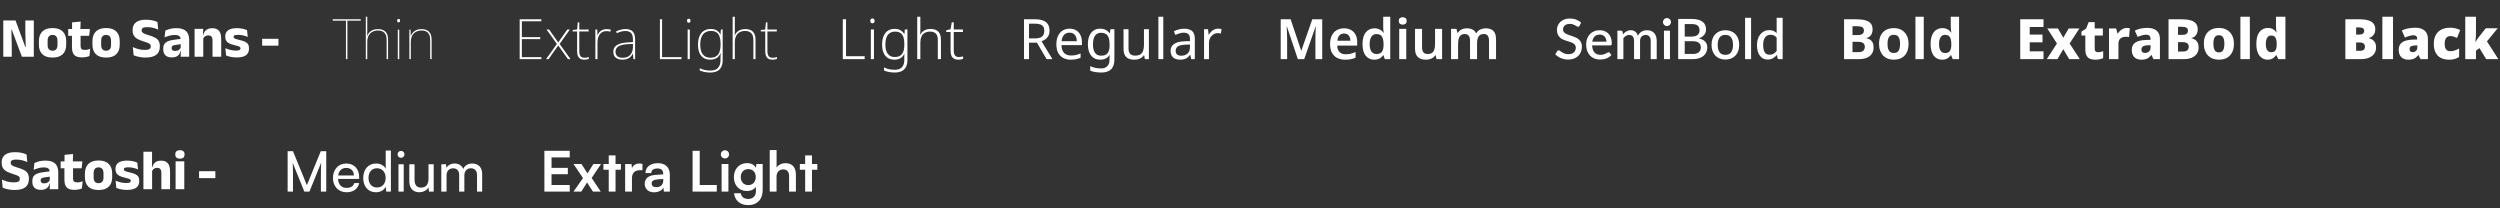 <svg width="1057" height="88" viewBox="0 0 1057 88" fill="none" xmlns="http://www.w3.org/2000/svg">
<rect x="0" y="0" width="1057" height="88" fill="#333333" stroke="none"/>
<path d="M6.564 8.652L10.716 19.908H10.884L10.716 13.428V8.652H14.292V24H9.264L4.956 12.492H4.8L4.968 19.116V24H1.392V8.652H6.564ZM22.22 24.336C20.316 24.336 18.876 23.864 17.9 22.92C16.932 21.968 16.448 20.632 16.448 18.912V17.364C16.448 15.62 16.936 14.268 17.912 13.308C18.888 12.34 20.324 11.856 22.22 11.856C24.116 11.856 25.548 12.34 26.516 13.308C27.492 14.268 27.98 15.62 27.98 17.364V18.912C27.98 20.632 27.496 21.968 26.528 22.92C25.56 23.864 24.124 24.336 22.22 24.336ZM22.22 21.444C22.9 21.444 23.416 21.24 23.768 20.832C24.128 20.416 24.308 19.828 24.308 19.068V17.208C24.308 16.408 24.128 15.8 23.768 15.384C23.416 14.968 22.9 14.76 22.22 14.76C21.54 14.76 21.02 14.968 20.66 15.384C20.308 15.8 20.132 16.408 20.132 17.208V19.068C20.132 19.828 20.308 20.416 20.66 20.832C21.02 21.24 21.54 21.444 22.22 21.444ZM34.674 24.264C33.626 24.264 32.79 24.108 32.166 23.796C31.55 23.476 31.106 23 30.834 22.368C30.562 21.736 30.426 20.956 30.426 20.028V13.44H34.074V19.44C34.074 20.016 34.202 20.44 34.458 20.712C34.722 20.976 35.21 21.108 35.922 21.108C36.314 21.108 36.702 21.064 37.086 20.976C37.47 20.888 37.818 20.776 38.13 20.64L37.818 23.676C37.41 23.852 36.938 23.992 36.402 24.096C35.874 24.208 35.298 24.264 34.674 24.264ZM28.842 15.132V12.252H38.022L37.698 15.132H28.842ZM30.474 12.516L30.462 9.468L34.098 9.12L33.966 12.516H30.474ZM44.861 24.336C42.957 24.336 41.517 23.864 40.541 22.92C39.573 21.968 39.089 20.632 39.089 18.912V17.364C39.089 15.62 39.577 14.268 40.553 13.308C41.529 12.34 42.965 11.856 44.861 11.856C46.757 11.856 48.189 12.34 49.157 13.308C50.133 14.268 50.621 15.62 50.621 17.364V18.912C50.621 20.632 50.137 21.968 49.169 22.92C48.201 23.864 46.765 24.336 44.861 24.336ZM44.861 21.444C45.541 21.444 46.057 21.24 46.409 20.832C46.769 20.416 46.949 19.828 46.949 19.068V17.208C46.949 16.408 46.769 15.8 46.409 15.384C46.057 14.968 45.541 14.76 44.861 14.76C44.181 14.76 43.661 14.968 43.301 15.384C42.949 15.8 42.773 16.408 42.773 17.208V19.068C42.773 19.828 42.949 20.416 43.301 20.832C43.661 21.24 44.181 21.444 44.861 21.444ZM61.515 24.324C60.803 24.324 60.135 24.276 59.511 24.18C58.895 24.092 58.331 23.976 57.819 23.832C57.315 23.68 56.871 23.524 56.487 23.364L56.163 19.908C56.795 20.204 57.543 20.48 58.407 20.736C59.271 20.984 60.187 21.108 61.155 21.108C62.091 21.108 62.755 20.992 63.147 20.76C63.547 20.52 63.747 20.148 63.747 19.644V19.56C63.747 19.224 63.655 18.952 63.471 18.744C63.295 18.528 62.995 18.332 62.571 18.156C62.155 17.972 61.591 17.776 60.879 17.568C59.807 17.248 58.911 16.892 58.191 16.5C57.479 16.108 56.947 15.62 56.595 15.036C56.243 14.444 56.067 13.696 56.067 12.792V12.636C56.067 11.244 56.539 10.18 57.483 9.444C58.435 8.708 59.831 8.34 61.671 8.34C62.775 8.34 63.727 8.436 64.527 8.628C65.335 8.82 66.019 9.048 66.579 9.312L66.903 12.528C66.287 12.232 65.587 11.984 64.803 11.784C64.027 11.576 63.195 11.472 62.307 11.472C61.683 11.472 61.191 11.524 60.831 11.628C60.479 11.732 60.231 11.884 60.087 12.084C59.943 12.276 59.871 12.512 59.871 12.792V12.84C59.871 13.128 59.951 13.38 60.111 13.596C60.279 13.812 60.575 14.02 60.999 14.22C61.431 14.42 62.043 14.636 62.835 14.868C63.899 15.18 64.779 15.516 65.475 15.876C66.179 16.228 66.703 16.688 67.047 17.256C67.399 17.816 67.575 18.564 67.575 19.5V19.692C67.575 21.236 67.075 22.396 66.075 23.172C65.075 23.94 63.555 24.324 61.515 24.324ZM76.371 24L76.479 21.048L76.395 20.868V17.184L76.371 16.704C76.371 16.048 76.179 15.564 75.795 15.252C75.411 14.94 74.767 14.784 73.863 14.784C73.071 14.784 72.319 14.884 71.607 15.084C70.895 15.284 70.223 15.512 69.591 15.768L69.903 12.924C70.279 12.748 70.699 12.584 71.163 12.432C71.635 12.272 72.155 12.144 72.723 12.048C73.291 11.952 73.899 11.904 74.547 11.904C75.579 11.904 76.443 12.024 77.139 12.264C77.835 12.504 78.391 12.844 78.807 13.284C79.223 13.724 79.523 14.252 79.707 14.868C79.891 15.476 79.983 16.148 79.983 16.884V24H76.371ZM72.615 24.276C71.439 24.276 70.547 23.98 69.939 23.388C69.331 22.796 69.027 21.952 69.027 20.856V20.532C69.027 19.372 69.383 18.516 70.095 17.964C70.815 17.404 71.955 17.024 73.515 16.824L76.683 16.404L76.899 18.612L74.091 19.02C73.523 19.092 73.123 19.224 72.891 19.416C72.659 19.608 72.543 19.892 72.543 20.268V20.352C72.543 20.712 72.659 21 72.891 21.216C73.123 21.424 73.495 21.528 74.007 21.528C74.455 21.528 74.839 21.46 75.159 21.324C75.487 21.188 75.755 21.012 75.963 20.796C76.171 20.572 76.327 20.324 76.431 20.052L76.947 21.54H76.347C76.219 22.052 76.019 22.516 75.747 22.932C75.483 23.348 75.099 23.676 74.595 23.916C74.091 24.156 73.431 24.276 72.615 24.276ZM89.855 24V17.064C89.855 16.632 89.799 16.26 89.687 15.948C89.575 15.628 89.387 15.384 89.123 15.216C88.859 15.048 88.499 14.964 88.043 14.964C87.667 14.964 87.335 15.032 87.047 15.168C86.759 15.296 86.515 15.476 86.315 15.708C86.123 15.932 85.979 16.188 85.883 16.476L85.319 14.76H85.943C86.071 14.224 86.279 13.744 86.567 13.32C86.863 12.896 87.267 12.56 87.779 12.312C88.291 12.056 88.939 11.928 89.723 11.928C90.603 11.928 91.323 12.1 91.883 12.444C92.443 12.78 92.855 13.284 93.119 13.956C93.391 14.628 93.527 15.468 93.527 16.476V24H89.855ZM82.271 24V12.204H85.919L85.799 15.156L85.943 15.504V24H82.271ZM100.065 24.288C99.129 24.288 98.285 24.204 97.533 24.036C96.781 23.876 96.137 23.688 95.601 23.472L95.289 20.388C95.905 20.644 96.585 20.876 97.329 21.084C98.081 21.284 98.893 21.384 99.765 21.384C100.461 21.384 100.953 21.312 101.241 21.168C101.537 21.016 101.685 20.784 101.685 20.472V20.424C101.685 20.208 101.609 20.032 101.457 19.896C101.313 19.752 101.057 19.624 100.689 19.512C100.329 19.4 99.821 19.268 99.165 19.116C98.181 18.884 97.401 18.612 96.825 18.3C96.249 17.98 95.837 17.592 95.589 17.136C95.349 16.672 95.229 16.124 95.229 15.492V15.396C95.229 14.228 95.645 13.356 96.477 12.78C97.309 12.196 98.533 11.904 100.149 11.904C101.061 11.904 101.881 11.988 102.609 12.156C103.337 12.324 103.949 12.524 104.445 12.756L104.757 15.624C104.181 15.368 103.537 15.156 102.825 14.988C102.121 14.82 101.381 14.736 100.605 14.736C100.133 14.736 99.761 14.768 99.489 14.832C99.225 14.896 99.037 14.988 98.925 15.108C98.821 15.228 98.769 15.376 98.769 15.552V15.588C98.769 15.78 98.833 15.944 98.961 16.08C99.089 16.216 99.321 16.344 99.657 16.464C100.001 16.584 100.493 16.72 101.133 16.872C102.125 17.088 102.925 17.336 103.533 17.616C104.141 17.888 104.585 18.244 104.865 18.684C105.145 19.116 105.285 19.692 105.285 20.412V20.52C105.285 21.792 104.857 22.74 104.001 23.364C103.145 23.98 101.833 24.288 100.065 24.288ZM110.838 19.32V16.392H117.726V19.32H110.838Z" fill="white"/>
<path d="M146.882 25H146.269V8.743H140.676V8.153H152.498V8.743H146.882V25ZM155.279 13.297C155.279 13.643 155.272 13.957 155.256 14.24C155.256 14.508 155.248 14.815 155.232 15.161H155.279C155.452 14.657 155.728 14.193 156.105 13.768C156.483 13.328 156.978 12.974 157.592 12.707C158.205 12.439 158.952 12.306 159.833 12.306C160.73 12.306 161.493 12.471 162.122 12.801C162.767 13.116 163.255 13.611 163.585 14.288C163.915 14.948 164.081 15.798 164.081 16.836V25H163.467V16.86C163.467 15.475 163.145 14.469 162.5 13.839C161.87 13.21 160.982 12.896 159.833 12.896C158.937 12.896 158.142 13.076 157.45 13.438C156.774 13.784 156.239 14.327 155.846 15.066C155.468 15.806 155.279 16.741 155.279 17.874V25H154.666V7.067H155.279V13.297ZM168.805 12.541V25H168.192V12.541H168.805ZM168.499 7.988C168.782 7.988 168.955 8.066 169.018 8.224C169.096 8.365 169.136 8.53 169.136 8.719C169.136 8.924 169.096 9.097 169.018 9.238C168.955 9.38 168.782 9.45 168.499 9.45C168.263 9.45 168.105 9.38 168.027 9.238C167.948 9.097 167.909 8.924 167.909 8.719C167.909 8.53 167.948 8.365 168.027 8.224C168.105 8.066 168.263 7.988 168.499 7.988ZM178.244 12.306C179.597 12.306 180.643 12.675 181.383 13.415C182.122 14.154 182.492 15.294 182.492 16.836V25H181.878V16.86C181.878 15.475 181.556 14.469 180.911 13.839C180.281 13.21 179.393 12.896 178.244 12.896C176.892 12.896 175.79 13.304 174.941 14.122C174.107 14.925 173.69 16.175 173.69 17.874V25H173.077V12.541H173.572L173.667 15.161H173.714C173.903 14.673 174.178 14.217 174.54 13.792C174.917 13.352 175.405 12.998 176.003 12.73C176.616 12.447 177.363 12.306 178.244 12.306Z" fill="white"/>
<path d="M228.877 25H219.722V8.153H228.877V9.002H220.642V15.703H228.405V16.553H220.642V24.151H228.877V25ZM235.455 18.582L231.09 12.494H232.175L236.021 17.945L239.844 12.494H240.929L236.611 18.582L241.212 25H240.127L236.021 19.219L231.939 25H230.877L235.455 18.582ZM247.117 24.41C247.495 24.41 247.833 24.387 248.132 24.339C248.431 24.276 248.706 24.206 248.958 24.127V24.906C248.706 25 248.423 25.079 248.108 25.142C247.794 25.204 247.44 25.236 247.046 25.236C246.323 25.236 245.741 25.102 245.3 24.835C244.86 24.552 244.53 24.143 244.309 23.608C244.105 23.073 244.003 22.412 244.003 21.626V13.297H242.115V12.683L244.003 12.471L244.286 9.45H244.923V12.494H248.887V13.297H244.923V21.555C244.923 22.483 245.08 23.191 245.395 23.679C245.725 24.166 246.299 24.41 247.117 24.41ZM256.44 12.306C256.786 12.306 257.109 12.329 257.408 12.376C257.707 12.408 257.99 12.463 258.257 12.541L258.092 13.391C257.809 13.312 257.542 13.257 257.29 13.226C257.038 13.179 256.739 13.155 256.393 13.155C255.78 13.155 255.237 13.273 254.765 13.509C254.293 13.729 253.9 14.059 253.585 14.5C253.271 14.925 253.027 15.436 252.854 16.034C252.697 16.631 252.618 17.3 252.618 18.039V25H251.721V12.494H252.524L252.594 14.877H252.665C252.838 14.39 253.09 13.957 253.42 13.58C253.766 13.187 254.191 12.88 254.694 12.659C255.213 12.424 255.795 12.306 256.44 12.306ZM264.517 12.282C265.854 12.282 266.853 12.636 267.513 13.344C268.19 14.036 268.528 15.145 268.528 16.671V25H267.796L267.631 22.688H267.584C267.332 23.16 267.01 23.592 266.617 23.985C266.239 24.379 265.767 24.685 265.201 24.906C264.635 25.126 263.935 25.236 263.101 25.236C262.283 25.236 261.591 25.102 261.025 24.835C260.458 24.552 260.026 24.158 259.727 23.655C259.444 23.152 259.302 22.554 259.302 21.862C259.302 20.619 259.813 19.683 260.836 19.054C261.874 18.409 263.345 18.039 265.248 17.945L267.608 17.803V16.86C267.608 15.507 267.348 14.547 266.829 13.981C266.31 13.399 265.531 13.108 264.493 13.108C263.848 13.108 263.227 13.187 262.629 13.344C262.047 13.485 261.434 13.721 260.789 14.052L260.505 13.249C261.119 12.966 261.756 12.738 262.417 12.565C263.093 12.376 263.793 12.282 264.517 12.282ZM265.343 18.676C263.738 18.755 262.487 19.046 261.591 19.549C260.694 20.053 260.246 20.824 260.246 21.862C260.246 22.68 260.505 23.317 261.025 23.773C261.544 24.213 262.267 24.434 263.195 24.434C264.674 24.434 265.775 24.017 266.499 23.183C267.222 22.349 267.592 21.233 267.608 19.833V18.582L265.343 18.676ZM279.01 25V8.153H279.931V24.151H288.142V25H279.01ZM291.652 12.494V25H290.732V12.494H291.652ZM291.18 7.917C291.479 7.917 291.676 7.995 291.77 8.153C291.88 8.31 291.935 8.515 291.935 8.766C291.935 9.018 291.88 9.222 291.77 9.38C291.676 9.537 291.479 9.616 291.18 9.616C290.928 9.616 290.748 9.537 290.637 9.38C290.527 9.222 290.472 9.018 290.472 8.766C290.472 8.515 290.527 8.31 290.637 8.153C290.748 7.995 290.928 7.917 291.18 7.917ZM300.519 12.258C301.605 12.258 302.462 12.471 303.091 12.896C303.72 13.32 304.216 13.871 304.578 14.547H304.648L304.79 12.494H305.545V25.519C305.545 26.542 305.364 27.438 305.002 28.209C304.656 28.995 304.098 29.601 303.327 30.026C302.556 30.451 301.534 30.663 300.26 30.663C299.316 30.663 298.482 30.576 297.758 30.403C297.051 30.246 296.414 30.049 295.847 29.814V28.846C296.225 29.035 296.642 29.2 297.098 29.342C297.57 29.499 298.073 29.617 298.608 29.695C299.143 29.79 299.701 29.837 300.283 29.837C301.841 29.837 302.95 29.444 303.61 28.657C304.287 27.887 304.625 26.848 304.625 25.543V24.646C304.625 24.253 304.633 23.891 304.648 23.561C304.664 23.215 304.68 22.845 304.696 22.452H304.625C304.31 23.364 303.775 24.056 303.02 24.528C302.281 25 301.361 25.236 300.26 25.236C298.655 25.236 297.397 24.701 296.484 23.631C295.572 22.546 295.116 20.973 295.116 18.912C295.116 17.544 295.32 16.364 295.729 15.373C296.138 14.366 296.744 13.595 297.546 13.061C298.348 12.526 299.339 12.258 300.519 12.258ZM300.566 13.084C299.544 13.084 298.702 13.32 298.042 13.792C297.381 14.248 296.885 14.909 296.555 15.774C296.225 16.639 296.06 17.685 296.06 18.912C296.06 20.706 296.429 22.074 297.169 23.018C297.908 23.946 298.962 24.41 300.33 24.41C301.196 24.41 301.903 24.268 302.454 23.985C303.02 23.702 303.461 23.317 303.775 22.829C304.09 22.326 304.31 21.759 304.436 21.13C304.578 20.501 304.648 19.856 304.648 19.195V18.181C304.648 17.158 304.515 16.27 304.247 15.515C303.996 14.744 303.579 14.146 302.997 13.721C302.415 13.297 301.605 13.084 300.566 13.084ZM310.685 13.108C310.685 13.438 310.677 13.745 310.662 14.028C310.646 14.311 310.63 14.618 310.614 14.948H310.685C310.874 14.461 311.157 14.02 311.535 13.627C311.928 13.218 312.416 12.896 312.998 12.659C313.595 12.408 314.303 12.282 315.121 12.282C316.034 12.282 316.812 12.447 317.457 12.777C318.102 13.092 318.59 13.588 318.92 14.264C319.266 14.925 319.439 15.774 319.439 16.812V25H318.519V16.86C318.519 15.554 318.22 14.602 317.622 14.005C317.025 13.391 316.167 13.084 315.05 13.084C314.154 13.084 313.375 13.265 312.714 13.627C312.069 13.973 311.566 14.516 311.204 15.255C310.858 15.979 310.685 16.891 310.685 17.992V25H309.765V7.067H310.685V13.108ZM326.66 24.41C327.038 24.41 327.376 24.387 327.675 24.339C327.974 24.276 328.249 24.206 328.501 24.127V24.906C328.249 25 327.966 25.079 327.651 25.142C327.337 25.204 326.983 25.236 326.589 25.236C325.866 25.236 325.284 25.102 324.843 24.835C324.403 24.552 324.072 24.143 323.852 23.608C323.648 23.073 323.546 22.412 323.546 21.626V13.297H321.658V12.683L323.546 12.471L323.829 9.45H324.466V12.494H328.43V13.297H324.466V21.555C324.466 22.483 324.623 23.191 324.938 23.679C325.268 24.166 325.842 24.41 326.66 24.41Z" fill="white"/>
<path d="M356.332 25V8.153H357.701V23.773H365.582V25H356.332ZM369.514 12.447V25H368.193V12.447H369.514ZM368.853 7.799C369.152 7.799 369.38 7.893 369.538 8.082C369.695 8.255 369.774 8.499 369.774 8.813C369.774 9.144 369.695 9.403 369.538 9.592C369.38 9.765 369.152 9.852 368.853 9.852C368.57 9.852 368.35 9.765 368.193 9.592C368.035 9.403 367.957 9.144 367.957 8.813C367.957 8.499 368.035 8.255 368.193 8.082C368.35 7.893 368.57 7.799 368.853 7.799ZM378.278 12.211C379.269 12.211 380.087 12.408 380.732 12.801C381.377 13.179 381.896 13.698 382.289 14.358H382.384L382.572 12.447H383.658V25.401C383.658 26.502 383.469 27.438 383.091 28.209C382.714 28.995 382.124 29.601 381.322 30.026C380.535 30.451 379.505 30.663 378.231 30.663C377.303 30.663 376.469 30.584 375.73 30.427C375.006 30.27 374.353 30.065 373.771 29.814V28.516C374.164 28.704 374.597 28.878 375.069 29.035C375.541 29.192 376.044 29.31 376.579 29.389C377.13 29.467 377.704 29.507 378.302 29.507C379.686 29.507 380.7 29.145 381.345 28.421C382.006 27.698 382.336 26.723 382.336 25.495V24.74C382.336 24.41 382.336 24.08 382.336 23.749C382.352 23.403 382.368 23.081 382.384 22.782H382.313C381.951 23.584 381.416 24.198 380.708 24.622C380 25.032 379.135 25.236 378.113 25.236C376.493 25.236 375.226 24.685 374.314 23.584C373.402 22.483 372.945 20.902 372.945 18.841C372.945 17.473 373.15 16.293 373.559 15.302C373.968 14.311 374.566 13.548 375.352 13.013C376.154 12.479 377.13 12.211 378.278 12.211ZM378.42 13.367C377.507 13.367 376.744 13.588 376.131 14.028C375.533 14.453 375.085 15.074 374.786 15.892C374.487 16.694 374.337 17.677 374.337 18.841C374.337 20.556 374.676 21.862 375.352 22.758C376.029 23.655 376.996 24.103 378.254 24.103C379.057 24.103 379.717 23.985 380.236 23.749C380.756 23.498 381.164 23.152 381.463 22.711C381.778 22.271 381.998 21.752 382.124 21.154C382.266 20.54 382.336 19.888 382.336 19.195V18.37C382.336 17.3 382.211 16.395 381.959 15.656C381.707 14.917 381.29 14.351 380.708 13.957C380.142 13.564 379.379 13.367 378.42 13.367ZM389.123 12.825C389.123 13.139 389.115 13.446 389.1 13.745C389.084 14.044 389.068 14.343 389.052 14.642H389.147C389.367 14.17 389.674 13.753 390.067 13.391C390.46 13.029 390.932 12.746 391.483 12.541C392.049 12.337 392.686 12.235 393.394 12.235C394.354 12.235 395.164 12.4 395.824 12.73C396.485 13.045 396.981 13.54 397.311 14.217C397.657 14.877 397.83 15.743 397.83 16.812V25H396.509V16.883C396.509 15.672 396.233 14.783 395.683 14.217C395.132 13.65 394.322 13.367 393.253 13.367C392.34 13.367 391.577 13.548 390.964 13.91C390.35 14.256 389.886 14.791 389.572 15.515C389.273 16.222 389.123 17.103 389.123 18.157V25H387.802V7.067H389.123V12.825ZM405.374 24.103C405.72 24.103 406.051 24.08 406.365 24.033C406.68 23.97 406.955 23.899 407.191 23.82V24.906C406.955 25 406.656 25.079 406.294 25.142C405.948 25.204 405.579 25.236 405.185 25.236C404.493 25.236 403.903 25.11 403.416 24.858C402.928 24.591 402.551 24.182 402.283 23.631C402.031 23.081 401.906 22.373 401.906 21.508V13.533H400.065V12.777L401.906 12.353L402.401 9.45H403.251V12.447H407.12V13.533H403.251V21.461C403.251 22.326 403.424 22.986 403.77 23.443C404.116 23.883 404.651 24.103 405.374 24.103Z" fill="white"/>
<path d="M437.596 8.153C438.996 8.153 440.144 8.334 441.041 8.695C441.953 9.042 442.629 9.568 443.07 10.276C443.51 10.984 443.731 11.873 443.731 12.943C443.731 13.839 443.565 14.586 443.235 15.184C442.905 15.782 442.48 16.262 441.961 16.624C441.457 16.97 440.923 17.245 440.356 17.449L444.981 25H442.504L438.421 18.039H435.071V25H432.947V8.153H437.596ZM437.478 9.993H435.071V16.246H437.596C438.508 16.246 439.255 16.128 439.837 15.892C440.419 15.64 440.844 15.279 441.111 14.807C441.395 14.335 441.536 13.745 441.536 13.037C441.536 12.298 441.387 11.708 441.088 11.267C440.805 10.827 440.364 10.504 439.766 10.3C439.169 10.095 438.406 9.993 437.478 9.993ZM452.227 12.117C453.312 12.117 454.24 12.353 455.011 12.825C455.797 13.297 456.395 13.965 456.804 14.83C457.229 15.68 457.441 16.679 457.441 17.827V19.078H448.782C448.813 20.509 449.175 21.602 449.867 22.357C450.575 23.097 451.558 23.466 452.816 23.466C453.619 23.466 454.327 23.395 454.94 23.254C455.569 23.097 456.214 22.876 456.875 22.593V24.41C456.23 24.693 455.593 24.898 454.964 25.024C454.334 25.165 453.587 25.236 452.722 25.236C451.527 25.236 450.465 24.992 449.537 24.505C448.624 24.017 447.909 23.293 447.389 22.334C446.886 21.358 446.634 20.171 446.634 18.771C446.634 17.387 446.863 16.199 447.319 15.208C447.791 14.217 448.443 13.454 449.277 12.919C450.127 12.384 451.11 12.117 452.227 12.117ZM452.203 13.816C451.212 13.816 450.425 14.138 449.843 14.783C449.277 15.412 448.939 16.293 448.829 17.426H455.27C455.27 16.702 455.16 16.073 454.94 15.538C454.72 15.003 454.382 14.586 453.925 14.288C453.485 13.973 452.911 13.816 452.203 13.816ZM465.144 12.117C465.978 12.117 466.725 12.274 467.386 12.589C468.062 12.903 468.636 13.383 469.108 14.028H469.226L469.509 12.353H471.161V25.212C471.161 26.408 470.956 27.407 470.547 28.209C470.138 29.027 469.517 29.64 468.683 30.049C467.85 30.458 466.788 30.663 465.498 30.663C464.586 30.663 463.744 30.592 462.973 30.451C462.218 30.325 461.542 30.128 460.944 29.861V27.949C461.353 28.154 461.801 28.327 462.289 28.469C462.777 28.626 463.304 28.744 463.87 28.823C464.436 28.901 465.018 28.941 465.616 28.941C466.701 28.941 467.551 28.618 468.164 27.973C468.794 27.344 469.108 26.479 469.108 25.378V24.882C469.108 24.693 469.116 24.426 469.132 24.08C469.147 23.718 469.163 23.466 469.179 23.325H469.085C468.644 23.97 468.094 24.449 467.433 24.764C466.788 25.079 466.033 25.236 465.168 25.236C463.532 25.236 462.25 24.662 461.322 23.514C460.409 22.365 459.953 20.761 459.953 18.7C459.953 17.347 460.158 16.183 460.567 15.208C460.991 14.217 461.589 13.454 462.36 12.919C463.131 12.384 464.059 12.117 465.144 12.117ZM465.427 13.863C464.719 13.863 464.114 14.052 463.61 14.429C463.123 14.807 462.745 15.357 462.478 16.081C462.226 16.805 462.1 17.685 462.1 18.724C462.1 20.281 462.383 21.476 462.95 22.31C463.532 23.128 464.373 23.537 465.474 23.537C466.119 23.537 466.67 23.458 467.126 23.301C467.582 23.128 467.96 22.869 468.259 22.523C468.558 22.161 468.778 21.704 468.919 21.154C469.061 20.603 469.132 19.951 469.132 19.195V18.7C469.132 17.552 468.998 16.624 468.731 15.916C468.479 15.208 468.078 14.689 467.527 14.358C466.977 14.028 466.277 13.863 465.427 13.863ZM485.749 12.353V25H484.05L483.743 23.325H483.649C483.381 23.765 483.035 24.127 482.61 24.41C482.186 24.693 481.722 24.898 481.218 25.024C480.715 25.165 480.188 25.236 479.637 25.236C478.631 25.236 477.781 25.079 477.089 24.764C476.413 24.434 475.901 23.93 475.555 23.254C475.209 22.578 475.036 21.704 475.036 20.635V12.353H477.136V20.493C477.136 21.5 477.364 22.255 477.82 22.758C478.277 23.262 478.984 23.514 479.944 23.514C480.888 23.514 481.627 23.34 482.162 22.994C482.713 22.633 483.098 22.113 483.318 21.437C483.554 20.745 483.672 19.911 483.672 18.936V12.353H485.749ZM491.84 25H489.764V7.067H491.84V25ZM500.637 12.14C502.178 12.14 503.319 12.479 504.058 13.155C504.798 13.831 505.167 14.909 505.167 16.388V25H503.657L503.256 23.207H503.162C502.8 23.663 502.422 24.048 502.029 24.363C501.651 24.662 501.211 24.882 500.708 25.024C500.22 25.165 499.622 25.236 498.914 25.236C498.159 25.236 497.475 25.102 496.862 24.835C496.264 24.567 495.792 24.158 495.446 23.608C495.1 23.042 494.927 22.334 494.927 21.484C494.927 20.226 495.422 19.258 496.413 18.582C497.404 17.89 498.93 17.512 500.991 17.449L503.138 17.379V16.624C503.138 15.57 502.91 14.838 502.454 14.429C501.997 14.02 501.353 13.816 500.519 13.816C499.858 13.816 499.229 13.918 498.631 14.122C498.033 14.311 497.475 14.531 496.956 14.783L496.319 13.226C496.869 12.927 497.522 12.675 498.277 12.471C499.032 12.251 499.819 12.14 500.637 12.14ZM501.25 18.889C499.677 18.952 498.584 19.203 497.971 19.644C497.373 20.084 497.074 20.706 497.074 21.508C497.074 22.216 497.286 22.735 497.711 23.065C498.151 23.395 498.71 23.561 499.386 23.561C500.456 23.561 501.345 23.27 502.053 22.688C502.76 22.09 503.114 21.177 503.114 19.951V18.818L501.25 18.889ZM514.972 12.117C515.208 12.117 515.46 12.133 515.727 12.164C516.01 12.18 516.254 12.211 516.459 12.258L516.199 14.17C515.995 14.122 515.767 14.083 515.515 14.052C515.279 14.02 515.051 14.005 514.831 14.005C514.343 14.005 513.879 14.107 513.439 14.311C512.998 14.516 512.605 14.807 512.259 15.184C511.913 15.546 511.637 15.986 511.433 16.506C511.244 17.025 511.15 17.607 511.15 18.252V25H509.073V12.353H510.772L511.008 14.665H511.103C511.37 14.193 511.692 13.768 512.07 13.391C512.448 12.998 512.88 12.691 513.368 12.471C513.855 12.235 514.39 12.117 514.972 12.117Z" fill="white"/>
<path d="M548.726 25L544.101 11.197H544.007C544.023 11.511 544.046 11.96 544.078 12.541C544.109 13.108 544.133 13.729 544.149 14.406C544.18 15.066 544.196 15.688 544.196 16.27V25H541.482V8.153H545.682L550.118 21.39H550.213L554.837 8.153H559.037V25H556.159V16.128C556.159 15.593 556.167 15.011 556.182 14.382C556.214 13.737 556.237 13.131 556.253 12.565C556.285 11.983 556.308 11.535 556.324 11.22H556.229L551.416 25H548.726ZM568.256 11.975C569.405 11.975 570.388 12.211 571.206 12.683C572.04 13.139 572.685 13.8 573.141 14.665C573.597 15.515 573.825 16.553 573.825 17.78V19.29H565.378C565.409 20.454 565.732 21.358 566.345 22.003C566.959 22.633 567.808 22.947 568.893 22.947C569.727 22.947 570.467 22.869 571.111 22.711C571.772 22.538 572.449 22.294 573.141 21.98V24.363C572.511 24.662 571.859 24.882 571.182 25.024C570.506 25.165 569.696 25.236 568.752 25.236C567.509 25.236 566.4 25 565.425 24.528C564.465 24.04 563.71 23.309 563.16 22.334C562.625 21.358 562.358 20.147 562.358 18.7C562.358 17.237 562.601 16.01 563.089 15.019C563.592 14.012 564.284 13.257 565.165 12.754C566.046 12.235 567.077 11.975 568.256 11.975ZM568.256 14.17C567.47 14.17 566.825 14.429 566.322 14.948C565.834 15.452 565.543 16.207 565.449 17.213H570.946C570.946 16.616 570.844 16.089 570.64 15.633C570.451 15.176 570.16 14.822 569.767 14.571C569.373 14.303 568.87 14.17 568.256 14.17ZM581.047 25.236C579.568 25.236 578.364 24.685 577.436 23.584C576.524 22.467 576.068 20.816 576.068 18.629C576.068 16.443 576.532 14.791 577.46 13.674C578.388 12.541 579.607 11.975 581.117 11.975C581.747 11.975 582.297 12.062 582.769 12.235C583.257 12.392 583.673 12.612 584.02 12.896C584.366 13.179 584.657 13.493 584.893 13.839H585.034C584.987 13.619 584.94 13.281 584.893 12.825C584.845 12.368 584.822 11.944 584.822 11.55V7.067H587.795V25H585.482L584.94 23.325H584.822C584.586 23.671 584.295 23.993 583.949 24.292C583.603 24.575 583.194 24.803 582.722 24.976C582.25 25.149 581.691 25.236 581.047 25.236ZM581.943 22.829C583.044 22.829 583.823 22.515 584.279 21.885C584.735 21.256 584.963 20.305 584.963 19.03V18.653C584.963 17.268 584.743 16.215 584.303 15.491C583.878 14.767 583.076 14.406 581.896 14.406C580.999 14.406 580.307 14.783 579.82 15.538C579.332 16.277 579.088 17.324 579.088 18.676C579.088 20.029 579.332 21.059 579.82 21.767C580.307 22.475 581.015 22.829 581.943 22.829ZM594.566 12.211V25H591.593V12.211H594.566ZM593.08 7.28C593.52 7.28 593.906 7.398 594.236 7.634C594.566 7.854 594.731 8.255 594.731 8.837C594.731 9.403 594.566 9.812 594.236 10.064C593.906 10.3 593.52 10.418 593.08 10.418C592.624 10.418 592.23 10.3 591.9 10.064C591.585 9.812 591.428 9.403 591.428 8.837C591.428 8.255 591.585 7.854 591.9 7.634C592.23 7.398 592.624 7.28 593.08 7.28ZM609.717 12.211V25H607.381L606.98 23.348H606.839C606.571 23.789 606.225 24.151 605.8 24.434C605.376 24.701 604.912 24.898 604.408 25.024C603.905 25.165 603.386 25.236 602.851 25.236C601.907 25.236 601.089 25.071 600.397 24.74C599.705 24.41 599.178 23.907 598.816 23.23C598.454 22.538 598.273 21.649 598.273 20.564V12.211H601.246V19.974C601.246 20.918 601.435 21.634 601.813 22.121C602.19 22.593 602.788 22.829 603.606 22.829C604.408 22.829 605.037 22.664 605.494 22.334C605.95 21.988 606.272 21.492 606.461 20.847C606.65 20.202 606.744 19.408 606.744 18.464V12.211H609.717ZM628.16 11.975C629.607 11.975 630.692 12.345 631.416 13.084C632.155 13.824 632.525 15.019 632.525 16.671V25H629.552V17.237C629.552 16.293 629.379 15.585 629.033 15.113C628.687 14.626 628.136 14.382 627.381 14.382C626.343 14.382 625.603 14.72 625.163 15.397C624.722 16.073 624.502 17.056 624.502 18.346V25H621.529V17.237C621.529 16.608 621.451 16.081 621.293 15.656C621.136 15.231 620.892 14.917 620.562 14.712C620.247 14.492 619.838 14.382 619.335 14.382C618.627 14.382 618.061 14.555 617.636 14.901C617.211 15.231 616.912 15.719 616.739 16.364C616.566 17.009 616.48 17.803 616.48 18.747V25H613.507V12.211H615.795L616.22 13.886H616.385C616.653 13.446 616.975 13.084 617.353 12.801C617.746 12.518 618.179 12.313 618.651 12.188C619.138 12.046 619.626 11.975 620.113 11.975C621.073 11.975 621.883 12.14 622.544 12.471C623.204 12.785 623.7 13.281 624.03 13.957H624.266C624.66 13.265 625.21 12.762 625.918 12.447C626.642 12.133 627.389 11.975 628.16 11.975Z" fill="white"/>
<path d="M667.818 10.913C667.732 11.055 667.641 11.161 667.547 11.232C667.453 11.295 667.335 11.326 667.193 11.326C667.044 11.326 666.874 11.263 666.686 11.138C666.505 11.012 666.277 10.874 666.001 10.725C665.734 10.567 665.415 10.426 665.046 10.3C664.676 10.166 664.236 10.099 663.724 10.099C663.253 10.099 662.836 10.158 662.474 10.276C662.12 10.394 661.821 10.559 661.577 10.772C661.333 10.984 661.149 11.236 661.023 11.527C660.905 11.81 660.846 12.121 660.846 12.459C660.846 12.892 660.96 13.253 661.188 13.544C661.416 13.828 661.715 14.071 662.085 14.276C662.462 14.48 662.891 14.661 663.371 14.819C663.85 14.968 664.338 15.129 664.833 15.302C665.337 15.475 665.828 15.672 666.308 15.892C666.788 16.112 667.213 16.392 667.582 16.73C667.96 17.068 668.263 17.481 668.491 17.968C668.719 18.456 668.833 19.05 668.833 19.75C668.833 20.505 668.703 21.213 668.444 21.874C668.184 22.534 667.806 23.112 667.311 23.608C666.823 24.096 666.218 24.481 665.494 24.764C664.778 25.047 663.96 25.189 663.04 25.189C662.497 25.189 661.967 25.134 661.447 25.024C660.936 24.921 660.445 24.776 659.973 24.587C659.509 24.39 659.072 24.154 658.663 23.879C658.254 23.604 657.888 23.297 657.566 22.959L658.368 21.638C658.439 21.527 658.529 21.441 658.64 21.378C658.75 21.315 658.872 21.284 659.005 21.284C659.186 21.284 659.387 21.37 659.607 21.543C659.827 21.708 660.091 21.893 660.397 22.098C660.712 22.294 661.09 22.479 661.53 22.652C661.971 22.817 662.497 22.9 663.111 22.9C664.11 22.9 664.881 22.656 665.423 22.169C665.974 21.681 666.249 21.008 666.249 20.151C666.249 19.671 666.135 19.282 665.907 18.983C665.679 18.676 665.376 18.421 664.999 18.216C664.629 18.012 664.204 17.839 663.724 17.697C663.245 17.556 662.757 17.406 662.262 17.249C661.766 17.084 661.278 16.895 660.799 16.683C660.319 16.462 659.89 16.179 659.513 15.833C659.143 15.479 658.844 15.047 658.616 14.535C658.388 14.016 658.274 13.371 658.274 12.601C658.274 11.987 658.392 11.393 658.628 10.819C658.872 10.245 659.222 9.738 659.678 9.297C660.142 8.849 660.712 8.491 661.388 8.224C662.065 7.956 662.836 7.822 663.701 7.822C664.676 7.822 665.569 7.976 666.379 8.283C667.197 8.589 667.901 9.026 668.491 9.592L667.818 10.913ZM679.19 17.626C679.19 17.202 679.127 16.808 679.001 16.447C678.883 16.077 678.706 15.758 678.47 15.491C678.234 15.216 677.94 15.003 677.586 14.854C677.239 14.697 676.838 14.618 676.382 14.618C675.462 14.618 674.738 14.881 674.211 15.408C673.684 15.935 673.35 16.675 673.209 17.626H679.19ZM673.138 19.184C673.169 19.868 673.275 20.462 673.456 20.965C673.637 21.461 673.877 21.874 674.176 22.204C674.483 22.534 674.845 22.782 675.261 22.947C675.686 23.105 676.158 23.183 676.677 23.183C677.173 23.183 677.601 23.128 677.963 23.018C678.325 22.9 678.64 22.774 678.907 22.64C679.174 22.499 679.402 22.373 679.591 22.263C679.78 22.145 679.953 22.086 680.11 22.086C680.315 22.086 680.472 22.165 680.582 22.322L681.302 23.254C681.003 23.608 680.665 23.907 680.287 24.151C679.91 24.394 679.509 24.595 679.084 24.752C678.659 24.902 678.223 25.008 677.774 25.071C677.326 25.142 676.889 25.177 676.465 25.177C675.631 25.177 674.856 25.039 674.141 24.764C673.433 24.481 672.815 24.068 672.288 23.525C671.769 22.983 671.36 22.31 671.061 21.508C670.77 20.706 670.625 19.781 670.625 18.735C670.625 17.902 670.755 17.123 671.014 16.399C671.282 15.676 671.659 15.047 672.147 14.512C672.642 13.977 673.24 13.556 673.94 13.249C674.648 12.935 675.446 12.777 676.335 12.777C677.074 12.777 677.759 12.899 678.388 13.143C679.017 13.379 679.56 13.729 680.016 14.193C680.472 14.657 680.826 15.227 681.078 15.904C681.337 16.572 681.467 17.335 681.467 18.193C681.467 18.586 681.424 18.849 681.337 18.983C681.251 19.117 681.093 19.184 680.865 19.184H673.138ZM683.833 25V12.966H685.366C685.712 12.966 685.933 13.127 686.027 13.45L686.192 14.5C686.412 14.248 686.64 14.02 686.876 13.816C687.112 13.603 687.364 13.422 687.631 13.273C687.907 13.116 688.198 12.994 688.504 12.907C688.819 12.821 689.157 12.777 689.519 12.777C689.904 12.777 690.258 12.832 690.581 12.943C690.903 13.053 691.186 13.21 691.43 13.415C691.682 13.619 691.898 13.867 692.079 14.158C692.26 14.449 692.41 14.775 692.527 15.137C692.708 14.72 692.936 14.362 693.212 14.063C693.487 13.765 693.794 13.521 694.132 13.332C694.47 13.143 694.828 13.006 695.206 12.919C695.591 12.825 695.98 12.777 696.374 12.777C697.019 12.777 697.593 12.88 698.096 13.084C698.607 13.289 699.036 13.588 699.382 13.981C699.736 14.366 700.003 14.842 700.184 15.408C700.365 15.975 700.456 16.62 700.456 17.343V25H697.919V17.343C697.919 16.494 697.734 15.857 697.365 15.432C697.003 14.999 696.464 14.783 695.748 14.783C695.426 14.783 695.123 14.838 694.84 14.948C694.557 15.058 694.309 15.22 694.097 15.432C693.884 15.644 693.715 15.912 693.589 16.234C693.471 16.549 693.412 16.919 693.412 17.343V25H690.876V17.343C690.876 16.462 690.699 15.817 690.345 15.408C689.991 14.992 689.472 14.783 688.788 14.783C688.316 14.783 687.879 14.905 687.478 15.149C687.077 15.385 686.707 15.711 686.369 16.128V25H683.833ZM706.061 12.966V25H703.525V12.966H706.061ZM706.486 9.333C706.486 9.561 706.439 9.777 706.345 9.981C706.258 10.186 706.136 10.367 705.979 10.524C705.822 10.674 705.637 10.795 705.424 10.89C705.22 10.976 705 11.02 704.764 11.02C704.536 11.02 704.319 10.976 704.115 10.89C703.918 10.795 703.745 10.674 703.596 10.524C703.446 10.367 703.324 10.186 703.23 9.981C703.143 9.777 703.1 9.561 703.1 9.333C703.1 9.097 703.143 8.876 703.23 8.672C703.324 8.467 703.446 8.29 703.596 8.141C703.745 7.984 703.918 7.862 704.115 7.775C704.319 7.681 704.536 7.634 704.764 7.634C705 7.634 705.22 7.681 705.424 7.775C705.637 7.862 705.822 7.984 705.979 8.141C706.136 8.29 706.258 8.467 706.345 8.672C706.439 8.876 706.486 9.097 706.486 9.333ZM715.718 22.817C716.339 22.817 716.862 22.747 717.287 22.605C717.72 22.456 718.07 22.255 718.337 22.003C718.612 21.752 718.809 21.457 718.927 21.119C719.053 20.773 719.116 20.403 719.116 20.009C719.116 19.207 718.841 18.578 718.29 18.122C717.747 17.658 716.886 17.426 715.706 17.426H712.297V22.817H715.718ZM712.297 10.17V15.479H715.057C716.237 15.479 717.118 15.251 717.7 14.795C718.282 14.339 718.573 13.682 718.573 12.825C718.573 11.889 718.298 11.212 717.747 10.795C717.205 10.379 716.351 10.17 715.187 10.17H712.297ZM715.187 8.011C716.273 8.011 717.201 8.117 717.971 8.33C718.742 8.534 719.375 8.829 719.871 9.215C720.366 9.6 720.728 10.072 720.956 10.63C721.192 11.181 721.31 11.802 721.31 12.494C721.31 12.896 721.247 13.285 721.121 13.662C721.003 14.032 720.815 14.382 720.555 14.712C720.303 15.035 719.985 15.326 719.6 15.585C719.214 15.845 718.758 16.061 718.231 16.234C720.638 16.745 721.841 18.024 721.841 20.069C721.841 20.792 721.703 21.457 721.428 22.062C721.161 22.66 720.768 23.179 720.248 23.62C719.737 24.052 719.104 24.39 718.349 24.634C717.594 24.878 716.733 25 715.765 25H709.536V8.011H715.187ZM729.498 12.777C730.387 12.777 731.189 12.923 731.905 13.214C732.628 13.505 733.242 13.918 733.745 14.453C734.257 14.988 734.65 15.636 734.925 16.399C735.2 17.162 735.338 18.02 735.338 18.971C735.338 19.923 735.2 20.78 734.925 21.543C734.65 22.306 734.257 22.959 733.745 23.502C733.242 24.037 732.628 24.449 731.905 24.74C731.189 25.032 730.387 25.177 729.498 25.177C728.601 25.177 727.791 25.032 727.068 24.74C726.352 24.449 725.739 24.037 725.227 23.502C724.716 22.959 724.323 22.306 724.048 21.543C723.772 20.78 723.635 19.923 723.635 18.971C723.635 18.02 723.772 17.162 724.048 16.399C724.323 15.636 724.716 14.988 725.227 14.453C725.739 13.918 726.352 13.505 727.068 13.214C727.791 12.923 728.601 12.777 729.498 12.777ZM729.498 23.195C730.583 23.195 731.39 22.833 731.917 22.11C732.451 21.378 732.719 20.336 732.719 18.983C732.719 17.63 732.451 16.588 731.917 15.857C731.39 15.117 730.583 14.748 729.498 14.748C728.397 14.748 727.579 15.117 727.044 15.857C726.509 16.588 726.242 17.63 726.242 18.983C726.242 20.336 726.509 21.378 727.044 22.11C727.579 22.833 728.397 23.195 729.498 23.195ZM740.359 7.539V25H737.822V7.539H740.359ZM751.17 15.928C750.816 15.471 750.427 15.153 750.002 14.972C749.577 14.791 749.117 14.7 748.622 14.7C747.631 14.7 746.856 15.066 746.298 15.798C745.739 16.521 745.46 17.595 745.46 19.018C745.46 19.758 745.523 20.391 745.649 20.918C745.775 21.437 745.955 21.862 746.191 22.192C746.427 22.523 746.714 22.762 747.053 22.912C747.391 23.061 747.772 23.136 748.197 23.136C748.842 23.136 749.396 22.998 749.861 22.723C750.332 22.44 750.769 22.043 751.17 21.531V15.928ZM753.707 7.539V25H752.173C751.835 25 751.618 24.839 751.524 24.516L751.3 23.207C750.797 23.797 750.222 24.273 749.577 24.634C748.94 24.996 748.197 25.177 747.348 25.177C746.671 25.177 746.058 25.043 745.507 24.776C744.957 24.501 744.485 24.103 744.091 23.584C743.698 23.065 743.391 22.424 743.171 21.661C742.959 20.89 742.853 20.009 742.853 19.018C742.853 18.122 742.971 17.292 743.207 16.529C743.45 15.766 743.796 15.106 744.245 14.547C744.693 13.981 745.236 13.54 745.873 13.226C746.518 12.903 747.238 12.742 748.032 12.742C748.74 12.742 749.341 12.856 749.837 13.084C750.332 13.304 750.777 13.615 751.17 14.016V7.539H753.707Z" fill="white"/>
<path d="M784.908 8.153C786.403 8.153 787.653 8.294 788.66 8.577C789.682 8.845 790.445 9.293 790.949 9.922C791.468 10.536 791.727 11.37 791.727 12.424C791.727 13.053 791.625 13.627 791.421 14.146C791.216 14.665 790.917 15.09 790.524 15.42C790.146 15.751 789.682 15.963 789.132 16.057V16.175C789.698 16.285 790.209 16.482 790.666 16.765C791.122 17.048 791.484 17.457 791.751 17.992C792.018 18.527 792.152 19.235 792.152 20.116C792.152 21.138 791.9 22.019 791.397 22.758C790.909 23.482 790.201 24.04 789.273 24.434C788.345 24.811 787.244 25 785.97 25H779.67V8.153H784.908ZM785.309 14.83C786.348 14.83 787.063 14.665 787.457 14.335C787.866 14.005 788.07 13.525 788.07 12.896C788.07 12.251 787.834 11.787 787.362 11.503C786.89 11.22 786.143 11.079 785.121 11.079H783.233V14.83H785.309ZM783.233 17.662V22.051H785.569C786.639 22.051 787.386 21.846 787.81 21.437C788.235 21.012 788.448 20.454 788.448 19.762C788.448 19.337 788.353 18.967 788.164 18.653C787.991 18.338 787.685 18.094 787.244 17.921C786.804 17.748 786.206 17.662 785.451 17.662H783.233ZM806.944 18.535C806.944 19.605 806.794 20.556 806.495 21.39C806.212 22.224 805.795 22.931 805.245 23.514C804.71 24.08 804.057 24.512 803.286 24.811C802.515 25.094 801.642 25.236 800.667 25.236C799.77 25.236 798.937 25.094 798.166 24.811C797.411 24.512 796.758 24.08 796.208 23.514C795.657 22.931 795.224 22.224 794.91 21.39C794.611 20.556 794.461 19.605 794.461 18.535C794.461 17.103 794.713 15.9 795.217 14.925C795.72 13.934 796.444 13.179 797.387 12.659C798.331 12.14 799.448 11.881 800.738 11.881C801.949 11.881 803.019 12.14 803.947 12.659C804.875 13.179 805.606 13.934 806.141 14.925C806.676 15.9 806.944 17.103 806.944 18.535ZM798.048 18.535C798.048 19.384 798.135 20.1 798.308 20.682C798.496 21.248 798.787 21.681 799.181 21.98C799.574 22.263 800.085 22.404 800.714 22.404C801.344 22.404 801.847 22.263 802.224 21.98C802.618 21.681 802.901 21.248 803.074 20.682C803.263 20.1 803.357 19.384 803.357 18.535C803.357 17.685 803.263 16.977 803.074 16.411C802.901 15.845 802.618 15.42 802.224 15.137C801.831 14.854 801.32 14.712 800.691 14.712C799.763 14.712 799.086 15.035 798.661 15.68C798.253 16.309 798.048 17.261 798.048 18.535ZM813.365 25H809.849V7.067H813.365V25ZM821.12 25.236C819.689 25.236 818.517 24.677 817.605 23.561C816.708 22.428 816.26 20.768 816.26 18.582C816.26 16.38 816.716 14.712 817.628 13.58C818.541 12.447 819.736 11.881 821.215 11.881C821.828 11.881 822.371 11.967 822.843 12.14C823.315 12.298 823.716 12.518 824.046 12.801C824.392 13.084 824.683 13.407 824.919 13.768H825.037C824.99 13.517 824.935 13.155 824.872 12.683C824.809 12.195 824.778 11.7 824.778 11.197V7.067H828.294V25H825.604L824.919 23.325H824.778C824.558 23.671 824.274 23.993 823.928 24.292C823.598 24.575 823.205 24.803 822.749 24.976C822.292 25.149 821.75 25.236 821.12 25.236ZM822.347 22.428C823.323 22.428 824.007 22.145 824.4 21.579C824.793 20.997 824.998 20.131 825.014 18.983V18.606C825.014 17.347 824.817 16.388 824.424 15.727C824.046 15.066 823.338 14.736 822.3 14.736C821.529 14.736 820.924 15.074 820.483 15.751C820.043 16.411 819.823 17.371 819.823 18.629C819.823 19.888 820.043 20.839 820.483 21.484C820.924 22.113 821.545 22.428 822.347 22.428Z" fill="white"/>
<path d="M863.997 25H854.158V8.153H863.997V11.409H858.169V14.642H863.572V17.898H858.169V21.697H863.997V25ZM869.676 18.393L865.594 12.046H870.101L872.366 15.939L874.655 12.046H879.162L875.032 18.393L879.35 25H874.844L872.366 20.8L869.889 25H865.382L869.676 18.393ZM887.032 22.074C887.441 22.074 887.819 22.035 888.165 21.956C888.511 21.878 888.865 21.775 889.227 21.649V24.575C888.802 24.764 888.314 24.921 887.764 25.047C887.213 25.173 886.56 25.236 885.805 25.236C885.003 25.236 884.287 25.11 883.658 24.858C883.045 24.591 882.557 24.143 882.195 23.514C881.849 22.869 881.676 21.98 881.676 20.847V15.019H880.024V13.367L882.006 12.093L883.092 9.356H885.64V12.046H889.085V15.019H885.64V20.706C885.64 21.162 885.766 21.508 886.018 21.744C886.269 21.964 886.608 22.074 887.032 22.074ZM899.214 11.81C899.419 11.81 899.647 11.826 899.899 11.857C900.15 11.873 900.347 11.897 900.489 11.928L900.158 15.656C900.017 15.625 899.836 15.601 899.616 15.585C899.395 15.554 899.151 15.538 898.884 15.538C898.507 15.538 898.129 15.585 897.751 15.68C897.374 15.758 897.028 15.908 896.713 16.128C896.399 16.333 896.147 16.631 895.958 17.025C895.769 17.402 895.675 17.898 895.675 18.511V25H891.687V12.046H894.684L895.298 14.17H895.463C895.714 13.729 896.029 13.336 896.407 12.99C896.784 12.628 897.209 12.345 897.681 12.14C898.168 11.92 898.68 11.81 899.214 11.81ZM907.907 11.787C909.59 11.787 910.896 12.18 911.824 12.966C912.752 13.737 913.216 14.885 913.216 16.411V25H910.455L909.677 23.254H909.582C909.221 23.71 908.843 24.088 908.45 24.387C908.072 24.685 907.632 24.898 907.129 25.024C906.641 25.165 906.035 25.236 905.312 25.236C904.557 25.236 903.872 25.087 903.259 24.788C902.661 24.489 902.189 24.033 901.843 23.419C901.497 22.806 901.324 22.027 901.324 21.083C901.324 19.699 901.804 18.676 902.763 18.016C903.739 17.355 905.162 16.985 907.034 16.907L909.252 16.836V16.458C909.252 15.829 909.087 15.373 908.757 15.09C908.442 14.807 908.002 14.665 907.435 14.665C906.869 14.665 906.279 14.759 905.666 14.948C905.052 15.121 904.431 15.341 903.802 15.609L902.598 12.966C903.306 12.589 904.108 12.298 905.005 12.093C905.902 11.889 906.869 11.787 907.907 11.787ZM908.049 19.148C907.058 19.18 906.366 19.361 905.972 19.691C905.579 20.006 905.382 20.438 905.382 20.989C905.382 21.476 905.524 21.83 905.807 22.051C906.09 22.271 906.452 22.381 906.893 22.381C907.553 22.381 908.112 22.184 908.568 21.791C909.024 21.382 909.252 20.831 909.252 20.139V19.101L908.049 19.148ZM922.378 8.153C923.935 8.153 925.217 8.302 926.224 8.601C927.231 8.9 927.978 9.364 928.466 9.993C928.953 10.607 929.197 11.409 929.197 12.4C929.197 13.076 929.079 13.674 928.843 14.193C928.607 14.697 928.293 15.113 927.899 15.444C927.506 15.758 927.066 15.963 926.578 16.057V16.175C927.081 16.285 927.561 16.482 928.017 16.765C928.473 17.033 928.843 17.434 929.126 17.968C929.425 18.503 929.575 19.211 929.575 20.092C929.575 21.115 929.315 21.995 928.796 22.735C928.293 23.474 927.569 24.04 926.625 24.434C925.681 24.811 924.564 25 923.275 25H916.857V8.153H922.378ZM922.637 14.736C923.534 14.736 924.163 14.579 924.525 14.264C924.887 13.934 925.068 13.493 925.068 12.943C925.068 12.392 924.855 11.983 924.431 11.716C924.022 11.448 923.369 11.315 922.472 11.315H920.868V14.736H922.637ZM920.868 17.803V21.791H922.873C923.817 21.791 924.47 21.602 924.832 21.225C925.209 20.847 925.398 20.352 925.398 19.738C925.398 19.361 925.319 19.03 925.162 18.747C925.005 18.448 924.73 18.22 924.336 18.063C923.959 17.89 923.44 17.803 922.779 17.803H920.868ZM944.507 18.488C944.507 19.573 944.358 20.533 944.059 21.366C943.776 22.2 943.351 22.908 942.785 23.49C942.234 24.072 941.565 24.512 940.779 24.811C940.008 25.094 939.119 25.236 938.113 25.236C937.2 25.236 936.351 25.094 935.564 24.811C934.794 24.512 934.125 24.08 933.559 23.514C933.008 22.931 932.576 22.224 932.261 21.39C931.946 20.54 931.789 19.573 931.789 18.488C931.789 17.056 932.041 15.845 932.544 14.854C933.063 13.863 933.803 13.108 934.762 12.589C935.722 12.07 936.862 11.81 938.183 11.81C939.426 11.81 940.519 12.07 941.463 12.589C942.407 13.108 943.146 13.863 943.681 14.854C944.232 15.845 944.507 17.056 944.507 18.488ZM935.824 18.488C935.824 19.29 935.903 19.966 936.06 20.517C936.217 21.067 936.469 21.484 936.815 21.767C937.161 22.035 937.609 22.169 938.16 22.169C938.726 22.169 939.174 22.035 939.505 21.767C939.835 21.484 940.079 21.067 940.236 20.517C940.394 19.966 940.472 19.29 940.472 18.488C940.472 17.685 940.394 17.017 940.236 16.482C940.079 15.947 939.827 15.546 939.481 15.279C939.151 15.011 938.703 14.877 938.136 14.877C937.334 14.877 936.744 15.184 936.367 15.798C936.005 16.395 935.824 17.292 935.824 18.488ZM951.231 25H947.243V7.067H951.231V25ZM958.722 25.236C957.337 25.236 956.197 24.67 955.3 23.537C954.42 22.404 953.979 20.737 953.979 18.535C953.979 16.317 954.427 14.642 955.324 13.509C956.221 12.376 957.393 11.81 958.84 11.81C959.438 11.81 959.964 11.897 960.421 12.07C960.877 12.227 961.262 12.447 961.577 12.73C961.907 13.013 962.19 13.336 962.426 13.698H962.521C962.473 13.415 962.418 13.013 962.355 12.494C962.308 11.96 962.285 11.432 962.285 10.913V7.067H966.272V25H963.252L962.45 23.325H962.285C962.08 23.671 961.813 23.993 961.482 24.292C961.152 24.575 960.759 24.803 960.303 24.976C959.862 25.149 959.335 25.236 958.722 25.236ZM960.232 22.074C961.097 22.074 961.703 21.815 962.049 21.296C962.395 20.776 962.576 19.99 962.591 18.936V18.582C962.591 17.434 962.418 16.553 962.072 15.939C961.742 15.326 961.113 15.019 960.185 15.019C959.524 15.019 958.989 15.318 958.58 15.916C958.187 16.513 957.99 17.41 957.99 18.606C957.99 19.785 958.187 20.658 958.58 21.225C958.989 21.791 959.54 22.074 960.232 22.074Z" fill="white"/>
<path d="M997.497 8.153C999.117 8.153 1000.42 8.318 1001.41 8.648C1002.4 8.963 1003.13 9.435 1003.58 10.064C1004.04 10.678 1004.27 11.44 1004.27 12.353C1004.27 13.092 1004.14 13.721 1003.87 14.24C1003.6 14.744 1003.26 15.145 1002.85 15.444C1002.46 15.743 1002.05 15.947 1001.63 16.057V16.175C1002.08 16.285 1002.54 16.474 1002.99 16.741C1003.45 17.009 1003.83 17.41 1004.13 17.945C1004.44 18.464 1004.6 19.172 1004.6 20.069C1004.6 21.091 1004.34 21.972 1003.82 22.711C1003.3 23.451 1002.56 24.017 1001.6 24.41C1000.64 24.803 999.503 25 998.181 25H991.622V8.153H997.497ZM997.544 14.618C998.299 14.618 998.826 14.461 999.125 14.146C999.44 13.831 999.597 13.454 999.597 13.013C999.597 12.557 999.424 12.211 999.078 11.975C998.732 11.723 998.189 11.598 997.45 11.598H996.176V14.618H997.544ZM996.176 17.945V21.484H997.78C998.567 21.484 999.117 21.319 999.432 20.989C999.747 20.643 999.904 20.21 999.904 19.691C999.904 19.392 999.833 19.109 999.691 18.841C999.566 18.574 999.338 18.362 999.007 18.204C998.693 18.031 998.252 17.945 997.686 17.945H996.176ZM1011.77 25H1007.26V7.067H1011.77V25ZM1021.26 11.716C1022.91 11.716 1024.2 12.125 1025.13 12.943C1026.06 13.761 1026.52 14.925 1026.52 16.435V25H1023.41L1022.53 23.277H1022.44C1022.08 23.734 1021.7 24.111 1021.31 24.41C1020.93 24.693 1020.49 24.898 1019.99 25.024C1019.48 25.165 1018.87 25.236 1018.14 25.236C1017.39 25.236 1016.71 25.087 1016.12 24.788C1015.52 24.473 1015.05 24.009 1014.7 23.395C1014.35 22.766 1014.18 21.972 1014.18 21.012C1014.18 19.612 1014.66 18.574 1015.62 17.898C1016.6 17.221 1018 16.844 1019.84 16.765L1022.01 16.694V16.506C1022.01 15.924 1021.87 15.515 1021.59 15.279C1021.31 15.027 1020.92 14.901 1020.43 14.901C1019.91 14.901 1019.34 14.995 1018.71 15.184C1018.08 15.357 1017.44 15.585 1016.8 15.868L1015.5 12.896C1016.26 12.502 1017.11 12.211 1018.05 12.022C1019.01 11.818 1020.08 11.716 1021.26 11.716ZM1021 19.219C1020.18 19.25 1019.6 19.4 1019.25 19.667C1018.92 19.919 1018.76 20.281 1018.76 20.753C1018.76 21.193 1018.88 21.524 1019.11 21.744C1019.35 21.948 1019.66 22.051 1020.06 22.051C1020.61 22.051 1021.07 21.878 1021.45 21.531C1021.84 21.185 1022.04 20.737 1022.04 20.186V19.172L1021 19.219ZM1035.54 25.236C1034.21 25.236 1033.07 25 1032.09 24.528C1031.12 24.056 1030.36 23.325 1029.83 22.334C1029.29 21.343 1029.02 20.076 1029.02 18.535C1029.02 16.946 1029.32 15.656 1029.92 14.665C1030.52 13.658 1031.33 12.919 1032.35 12.447C1033.39 11.96 1034.57 11.716 1035.89 11.716C1036.69 11.716 1037.45 11.802 1038.16 11.975C1038.88 12.148 1039.55 12.392 1040.16 12.707L1038.84 16.034C1038.3 15.798 1037.8 15.609 1037.33 15.467C1036.87 15.326 1036.39 15.255 1035.89 15.255C1035.43 15.255 1035.03 15.373 1034.69 15.609C1034.34 15.845 1034.07 16.207 1033.88 16.694C1033.7 17.166 1033.6 17.772 1033.6 18.511C1033.6 19.266 1033.7 19.872 1033.88 20.328C1034.09 20.784 1034.36 21.122 1034.71 21.343C1035.06 21.547 1035.46 21.649 1035.91 21.649C1036.56 21.649 1037.2 21.547 1037.85 21.343C1038.51 21.138 1039.13 20.855 1039.71 20.493V24.08C1039.18 24.426 1038.57 24.709 1037.9 24.929C1037.22 25.134 1036.43 25.236 1035.54 25.236ZM1046.84 14.122C1046.84 14.657 1046.82 15.247 1046.77 15.892C1046.72 16.537 1046.66 17.127 1046.58 17.662H1046.67C1046.8 17.473 1046.94 17.261 1047.1 17.025C1047.26 16.773 1047.42 16.521 1047.59 16.27C1047.77 16.018 1047.93 15.806 1048.07 15.633L1050.99 11.952H1056.02L1051.49 17.497L1056.3 25H1051.16L1048.3 20.328L1046.84 21.437V25H1042.31V7.067H1046.84V14.122Z" fill="white"/>
<path d="M6.156 80.324C5.444 80.324 4.776 80.276 4.152 80.18C3.536 80.092 2.972 79.976 2.46 79.832C1.956 79.68 1.512 79.524 1.128 79.364L0.804 75.908C1.436 76.204 2.184 76.48 3.048 76.736C3.912 76.984 4.828 77.108 5.796 77.108C6.732 77.108 7.396 76.992 7.788 76.76C8.188 76.52 8.388 76.148 8.388 75.644V75.56C8.388 75.224 8.296 74.952 8.112 74.744C7.936 74.528 7.636 74.332 7.212 74.156C6.796 73.972 6.232 73.776 5.52 73.568C4.448 73.248 3.552 72.892 2.832 72.5C2.12 72.108 1.588 71.62 1.236 71.036C0.884 70.444 0.708 69.696 0.708 68.792V68.636C0.708 67.244 1.18 66.18 2.124 65.444C3.076 64.708 4.472 64.34 6.312 64.34C7.416 64.34 8.368 64.436 9.168 64.628C9.976 64.82 10.66 65.048 11.22 65.312L11.544 68.528C10.928 68.232 10.228 67.984 9.444 67.784C8.668 67.576 7.836 67.472 6.948 67.472C6.324 67.472 5.832 67.524 5.472 67.628C5.12 67.732 4.872 67.884 4.728 68.084C4.584 68.276 4.512 68.512 4.512 68.792V68.84C4.512 69.128 4.592 69.38 4.752 69.596C4.92 69.812 5.216 70.02 5.64 70.22C6.072 70.42 6.684 70.636 7.476 70.868C8.54 71.18 9.42 71.516 10.116 71.876C10.82 72.228 11.344 72.688 11.688 73.256C12.04 73.816 12.216 74.564 12.216 75.5V75.692C12.216 77.236 11.716 78.396 10.716 79.172C9.716 79.94 8.196 80.324 6.156 80.324ZM21.011 80L21.119 77.048L21.035 76.868V73.184L21.011 72.704C21.011 72.048 20.819 71.564 20.435 71.252C20.051 70.94 19.407 70.784 18.503 70.784C17.711 70.784 16.959 70.884 16.247 71.084C15.535 71.284 14.863 71.512 14.231 71.768L14.543 68.924C14.919 68.748 15.339 68.584 15.803 68.432C16.275 68.272 16.795 68.144 17.363 68.048C17.931 67.952 18.539 67.904 19.187 67.904C20.219 67.904 21.083 68.024 21.779 68.264C22.475 68.504 23.031 68.844 23.447 69.284C23.863 69.724 24.163 70.252 24.347 70.868C24.531 71.476 24.623 72.148 24.623 72.884V80H21.011ZM17.255 80.276C16.079 80.276 15.187 79.98 14.579 79.388C13.971 78.796 13.667 77.952 13.667 76.856V76.532C13.667 75.372 14.023 74.516 14.735 73.964C15.455 73.404 16.595 73.024 18.155 72.824L21.323 72.404L21.539 74.612L18.731 75.02C18.163 75.092 17.763 75.224 17.531 75.416C17.299 75.608 17.183 75.892 17.183 76.268V76.352C17.183 76.712 17.299 77 17.531 77.216C17.763 77.424 18.135 77.528 18.647 77.528C19.095 77.528 19.479 77.46 19.799 77.324C20.127 77.188 20.395 77.012 20.603 76.796C20.811 76.572 20.967 76.324 21.071 76.052L21.587 77.54H20.987C20.859 78.052 20.659 78.516 20.387 78.932C20.123 79.348 19.739 79.676 19.235 79.916C18.731 80.156 18.071 80.276 17.255 80.276ZM31.487 80.264C30.439 80.264 29.603 80.108 28.979 79.796C28.363 79.476 27.919 79 27.647 78.368C27.375 77.736 27.239 76.956 27.239 76.028V69.44H30.887V75.44C30.887 76.016 31.015 76.44 31.271 76.712C31.535 76.976 32.023 77.108 32.735 77.108C33.127 77.108 33.515 77.064 33.899 76.976C34.283 76.888 34.631 76.776 34.943 76.64L34.631 79.676C34.223 79.852 33.751 79.992 33.215 80.096C32.687 80.208 32.111 80.264 31.487 80.264ZM25.655 71.132V68.252H34.835L34.511 71.132H25.655ZM27.287 68.516L27.275 65.468L30.911 65.12L30.779 68.516H27.287ZM41.673 80.336C39.769 80.336 38.329 79.864 37.353 78.92C36.385 77.968 35.901 76.632 35.901 74.912V73.364C35.901 71.62 36.389 70.268 37.365 69.308C38.341 68.34 39.777 67.856 41.673 67.856C43.569 67.856 45.001 68.34 45.969 69.308C46.945 70.268 47.433 71.62 47.433 73.364V74.912C47.433 76.632 46.949 77.968 45.981 78.92C45.013 79.864 43.577 80.336 41.673 80.336ZM41.673 77.444C42.353 77.444 42.869 77.24 43.221 76.832C43.581 76.416 43.761 75.828 43.761 75.068V73.208C43.761 72.408 43.581 71.8 43.221 71.384C42.869 70.968 42.353 70.76 41.673 70.76C40.993 70.76 40.473 70.968 40.113 71.384C39.761 71.8 39.585 72.408 39.585 73.208V75.068C39.585 75.828 39.761 76.416 40.113 76.832C40.473 77.24 40.993 77.444 41.673 77.444ZM53.658 80.288C52.722 80.288 51.878 80.204 51.126 80.036C50.374 79.876 49.73 79.688 49.194 79.472L48.882 76.388C49.498 76.644 50.178 76.876 50.922 77.084C51.674 77.284 52.486 77.384 53.358 77.384C54.054 77.384 54.546 77.312 54.834 77.168C55.13 77.016 55.278 76.784 55.278 76.472V76.424C55.278 76.208 55.202 76.032 55.05 75.896C54.906 75.752 54.65 75.624 54.282 75.512C53.922 75.4 53.414 75.268 52.758 75.116C51.774 74.884 50.994 74.612 50.418 74.3C49.842 73.98 49.43 73.592 49.182 73.136C48.942 72.672 48.822 72.124 48.822 71.492V71.396C48.822 70.228 49.238 69.356 50.07 68.78C50.902 68.196 52.126 67.904 53.742 67.904C54.654 67.904 55.474 67.988 56.202 68.156C56.93 68.324 57.542 68.524 58.038 68.756L58.35 71.624C57.774 71.368 57.13 71.156 56.418 70.988C55.714 70.82 54.974 70.736 54.198 70.736C53.726 70.736 53.354 70.768 53.082 70.832C52.818 70.896 52.63 70.988 52.518 71.108C52.414 71.228 52.362 71.376 52.362 71.552V71.588C52.362 71.78 52.426 71.944 52.554 72.08C52.682 72.216 52.914 72.344 53.25 72.464C53.594 72.584 54.086 72.72 54.726 72.872C55.718 73.088 56.518 73.336 57.126 73.616C57.734 73.888 58.178 74.244 58.458 74.684C58.738 75.116 58.878 75.692 58.878 76.412V76.52C58.878 77.792 58.45 78.74 57.594 79.364C56.738 79.98 55.426 80.288 53.658 80.288ZM68.222 80V73.064C68.222 72.632 68.166 72.26 68.054 71.948C67.942 71.628 67.754 71.384 67.49 71.216C67.234 71.048 66.874 70.964 66.41 70.964C66.034 70.964 65.702 71.032 65.414 71.168C65.126 71.296 64.886 71.476 64.694 71.708C64.51 71.932 64.366 72.188 64.262 72.476L63.518 70.76H64.37C64.49 70.224 64.694 69.744 64.982 69.32C65.27 68.896 65.666 68.56 66.17 68.312C66.682 68.056 67.322 67.928 68.09 67.928C68.97 67.928 69.69 68.1 70.25 68.444C70.81 68.78 71.222 69.284 71.486 69.956C71.758 70.628 71.894 71.468 71.894 72.476V80H68.222ZM60.638 80V64.148H64.286V67.676L64.226 71.564L64.31 71.852V80H60.638ZM74.244 80V68.204H77.916V80H74.244ZM76.08 67.088C75.392 67.088 74.892 66.932 74.58 66.62C74.268 66.3 74.112 65.872 74.112 65.336V65.252C74.112 64.716 74.268 64.292 74.58 63.98C74.892 63.668 75.392 63.512 76.08 63.512C76.752 63.512 77.244 63.668 77.556 63.98C77.876 64.292 78.036 64.716 78.036 65.252V65.336C78.036 65.88 77.876 66.308 77.556 66.62C77.244 66.932 76.752 67.088 76.08 67.088ZM84.166 75.32V72.392H91.054V75.32H84.166Z" fill="white"/>
<path d="M123.877 81H121.611V63.94H123.877L129.752 78.287L135.627 63.94H137.939V81H135.674V74.252C135.674 71.066 135.698 69.91 135.816 68.707L130.837 81H128.666L123.711 68.754C123.829 69.58 123.877 71.326 123.877 73.709V81ZM146.513 81.283C143.115 81.283 140.779 78.829 140.779 75.243C140.779 71.632 143.068 69.131 146.419 69.131C149.698 69.131 151.846 71.397 151.846 74.818V75.644L142.926 75.667C143.092 78.098 144.366 79.443 146.56 79.443C148.283 79.443 149.415 78.735 149.793 77.413H151.869C151.303 79.891 149.368 81.283 146.513 81.283ZM146.419 70.996C144.484 70.996 143.257 72.152 142.974 74.181H149.628C149.628 72.27 148.377 70.996 146.419 70.996ZM158.948 81.283C155.597 81.283 153.568 78.782 153.568 75.266C153.568 71.727 155.621 69.131 159.042 69.131C160.812 69.131 162.298 69.91 163.077 71.326V63.634H165.271V81H163.289L163.101 78.9C162.345 80.481 160.788 81.283 158.948 81.283ZM159.396 79.278C161.661 79.278 163.053 77.602 163.053 75.195C163.053 72.836 161.661 71.137 159.396 71.137C157.131 71.137 155.809 72.836 155.809 75.195C155.809 77.579 157.131 79.278 159.396 79.278ZM169.556 66.725C168.754 66.725 168.094 66.064 168.094 65.262C168.094 64.436 168.754 63.799 169.556 63.799C170.359 63.799 171.019 64.436 171.019 65.262C171.019 66.064 170.359 66.725 169.556 66.725ZM168.471 81V69.462H170.689V81H168.471ZM181.17 69.462H183.365V81H181.382L181.147 79.254C180.486 80.457 178.952 81.283 177.253 81.283C174.563 81.283 173.053 79.466 173.053 76.635V69.462H175.271V75.903C175.271 78.381 176.333 79.325 178.032 79.325C180.061 79.325 181.17 78.027 181.17 75.549V69.462ZM188.801 81H186.583V69.462H188.565L188.777 70.972C189.367 69.886 190.594 69.131 192.222 69.131C194.015 69.131 195.289 70.028 195.879 71.467C196.422 70.028 197.814 69.131 199.607 69.131C202.25 69.131 203.855 70.783 203.855 73.449V81H201.684V73.992C201.684 72.175 200.669 71.137 199.112 71.137C197.437 71.137 196.328 72.317 196.328 74.157V81H194.133V73.969C194.133 72.152 193.142 71.161 191.585 71.161C189.91 71.161 188.801 72.317 188.801 74.157V81Z" fill="white"/>
<path d="M240.882 81H230.17V63.752H240.882V66.536H233.19V70.972H240.08V73.638H233.19V78.216H240.882V81ZM245.761 81H242.481L246.493 75.29L242.481 69.344H245.832L248.404 73.308L250.881 69.344H254.114L250.15 75.243L253.996 81H250.693L248.215 77.154L245.761 81ZM260.254 81H257.376V71.751H255.134V69.344H257.376V65.71H260.254V69.344H262.519V71.751H260.254V81ZM271.624 69.297V71.963H270.562C268.485 71.963 267.188 73.072 267.188 75.337V81H264.309V69.367H267.022L267.188 71.066C267.683 69.91 268.792 69.131 270.349 69.131C270.751 69.131 271.152 69.179 271.624 69.297ZM276.58 81.307C274.102 81.307 272.592 79.867 272.592 77.673C272.592 75.526 274.149 74.181 276.91 73.969L280.402 73.709V73.449C280.402 71.868 279.458 71.231 277.996 71.231C276.297 71.231 275.353 71.939 275.353 73.166H272.899C272.899 70.641 274.975 68.99 278.137 68.99C281.275 68.99 283.21 70.689 283.21 73.921V81H280.685L280.473 79.278C279.978 80.481 278.397 81.307 276.58 81.307ZM277.524 79.136C279.293 79.136 280.426 78.074 280.426 76.281V75.667L277.996 75.856C276.202 76.021 275.518 76.611 275.518 77.555C275.518 78.617 276.226 79.136 277.524 79.136ZM295.843 63.752V78.216H303.063V81H292.823V63.752H295.843ZM306.534 67.008C305.543 67.008 304.764 66.229 304.764 65.262C304.764 64.294 305.543 63.539 306.534 63.539C307.478 63.539 308.256 64.294 308.256 65.262C308.256 66.229 307.478 67.008 306.534 67.008ZM305.094 81V69.344H307.973V81H305.094ZM310.286 74.912C310.286 71.515 312.504 68.966 315.831 68.966C317.578 68.966 318.946 69.698 319.63 70.948L319.796 69.344H322.462V80.41C322.462 84.303 320.126 86.734 316.351 86.734C313 86.734 310.711 84.823 310.357 81.708H313.236C313.425 83.218 314.581 84.115 316.351 84.115C318.333 84.115 319.607 82.864 319.607 80.929V78.994C318.875 80.08 317.436 80.764 315.761 80.764C312.457 80.764 310.286 78.287 310.286 74.912ZM313.189 74.841C313.189 76.8 314.439 78.263 316.327 78.263C318.309 78.263 319.536 76.871 319.536 74.841C319.536 72.859 318.333 71.491 316.327 71.491C314.416 71.491 313.189 72.93 313.189 74.841ZM328.32 81H325.441V63.445H328.343V70.854C329.075 69.721 330.443 68.99 332.118 68.99C334.997 68.99 336.507 70.807 336.507 73.827V81H333.629V74.511C333.629 72.553 332.661 71.609 331.198 71.609C329.381 71.609 328.32 72.883 328.32 74.629V81ZM343.3 81H340.421V71.751H338.179V69.344H340.421V65.71H343.3V69.344H345.565V71.751H343.3V81Z" fill="white"/>
</svg>
